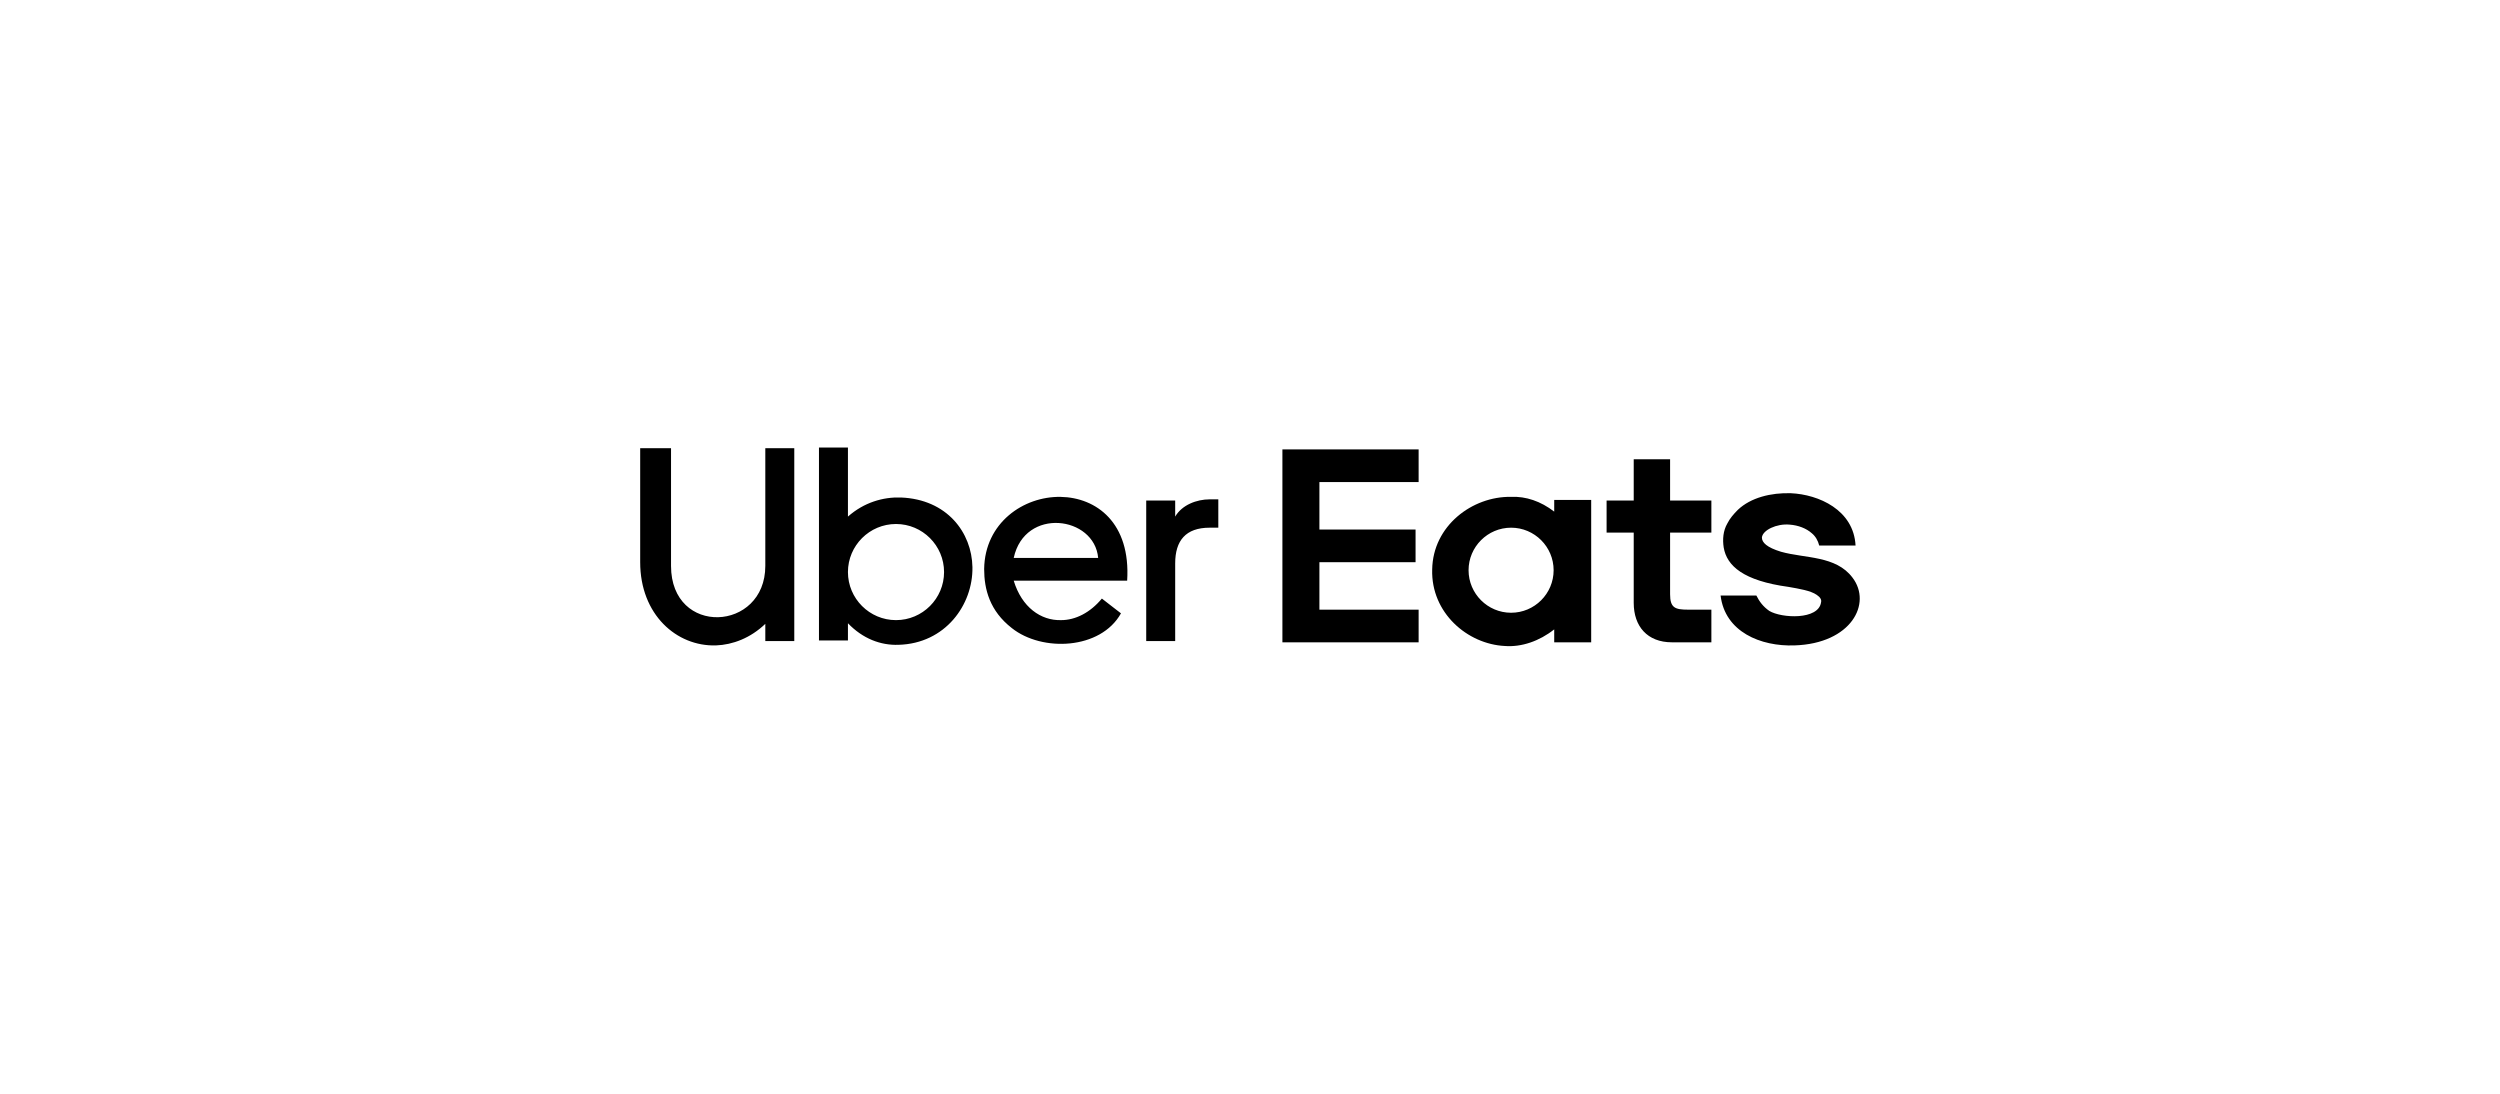 <?xml version="1.0" encoding="UTF-8"?>
<svg xmlns="http://www.w3.org/2000/svg" id="Capa_1" data-name="Capa 1" viewBox="0 0 800 350">
  <defs>
    <style>
      .cls-1 {
        fill: #000;
        fill-rule: evenodd;
        stroke-width: 0px;
      }
    </style>
  </defs>
  <path class="cls-1" d="M376.06,205.15h-9.27v-44.97h9.27v5.13c2.17-3.75,6.9-5.52,11.04-5.52h2.76v9.07h-2.76c-7.69,0-11.04,4.14-11.04,11.44v24.85ZM204.87,143.42h9.86v37.67c0,22.68,30.17,21.1,30.17,0v-37.67h9.27v61.73h-9.27v-5.52c-4.73,4.54-10.45,6.71-15.78,6.9-12.62.39-24.26-9.86-24.26-26.62v-36.49ZM271.34,204.95h-9.27v-61.73h9.27v22.09c5.13-4.54,11.24-6.31,16.96-6.11,14.79.59,22.68,11.24,22.88,22.29.2,12.03-8.68,24.46-23.67,24.85-5.72.2-11.44-1.97-16.17-6.9v5.52ZM286.72,167.68c-8.48,0-15.38,6.9-15.38,15.38s6.9,15.38,15.38,15.38,15.38-6.9,15.38-15.38-6.9-15.38-15.38-15.38ZM360.68,185.82h-36.29c2.56,8.48,8.68,12.82,15.19,12.62,4.54,0,9.27-2.37,13.02-6.9,1.97,1.58,4.14,3.16,6.11,4.73-6.51,11.64-25.24,12.42-34.91,4.73-7.1-5.52-8.87-12.42-8.87-18.93.2-14.79,12.62-23.27,24.46-23.07,11.44.2,22.48,8.28,21.3,26.82ZM351.41,178.53c-1.18-13.41-23.47-16.37-27.02,0h27.02Z"></path>
  <path class="cls-1" d="M422.21,195.09v-15.19h30.77v-10.45h-30.77v-15.19h31.75v-10.45h-43.59v61.73h43.59v-10.45h-31.75ZM593.79,174.58h-11.64c-.39-1.58-1.18-2.96-2.37-3.94-1.78-1.58-4.34-2.56-7.1-2.76-4.14-.39-8.68,1.77-8.87,4.14,0,1.58,1.58,3.16,6.11,4.54,7.69,2.17,17.55,1.18,22.88,8.28,6.31,8.28-.39,21.1-18.54,21.69-10.85.39-22.29-4.34-23.67-15.97h11.44c.99,1.97,2.17,3.55,4.14,4.93,3.94,2.37,15.78,2.96,16.57-2.76.2-.79-.2-1.58-1.38-2.37-1.97-1.38-5.72-1.97-9.07-2.56-14.4-1.97-19.72-6.71-20.71-12.62-.39-2.56-.2-5.32,1.18-7.69.79-1.58,1.97-2.96,3.35-4.34,4.14-3.94,10.65-5.52,16.96-5.32,8.87.39,20.12,5.32,20.71,16.76ZM547.64,195.09v10.45h-12.62c-7.89,0-12.23-5.13-12.23-12.62v-22.48h-8.68v-10.26h8.68v-13.21h11.64v13.21h13.21v10.26h-13.21v19.72c0,4.34,1.58,4.93,5.72,4.93h7.49ZM497.35,163.73v-3.75h11.83v45.56h-11.83v-4.14c-4.73,3.75-10.45,5.72-15.78,5.32-12.03-.59-23.67-10.65-23.27-24.46.2-14,12.82-23.47,25.24-23.27,4.73-.2,9.47,1.38,13.81,4.73ZM483.55,168.86c-7.49,0-13.61,6.11-13.61,13.61s6.11,13.61,13.61,13.61,13.61-6.11,13.61-13.61-6.11-13.61-13.61-13.61Z"></path>
</svg>
